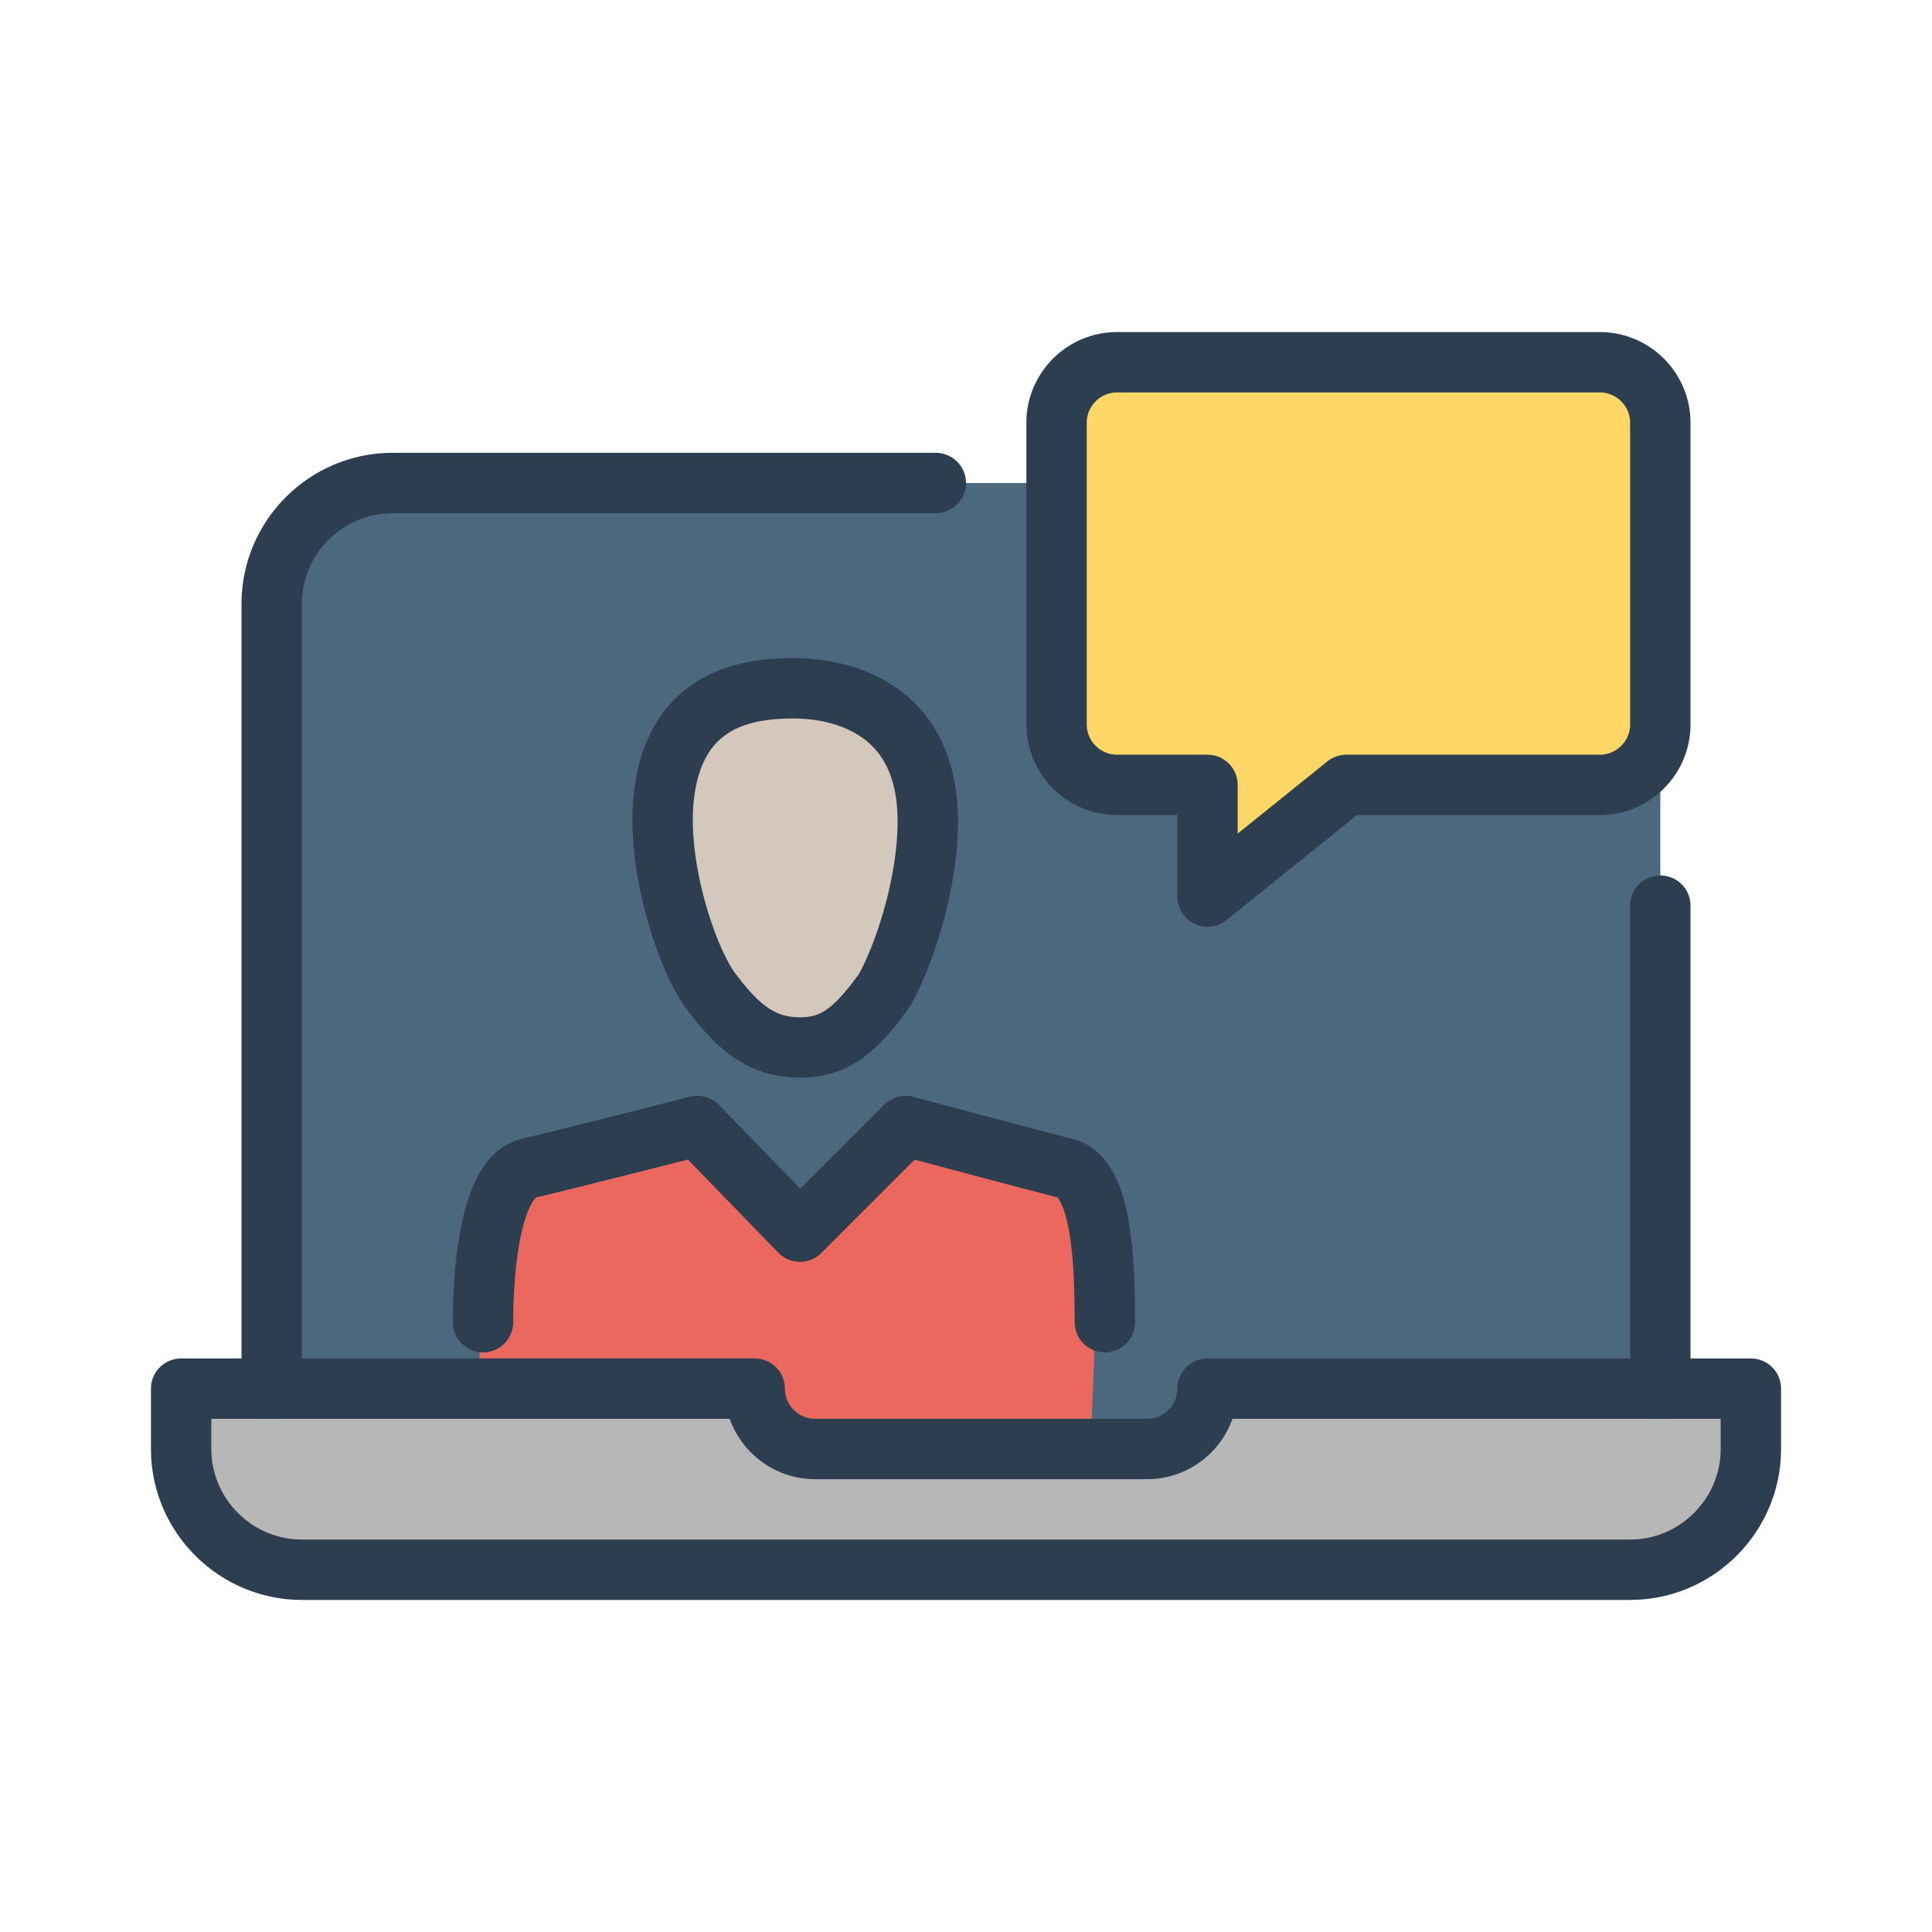 <?xml version="1.0" ?><!DOCTYPE svg  PUBLIC '-//W3C//DTD SVG 1.1//EN'  'http://www.w3.org/Graphics/SVG/1.1/DTD/svg11.dtd'><svg enable-background="new 0 0 64 64" id="Layer_1" version="1.1" viewBox="0 0 64 64" xml:space="preserve" xmlns="http://www.w3.org/2000/svg" xmlns:xlink="http://www.w3.org/1999/xlink"><path d="M9,48V20c0-2.2,1.8-4,4-4h42v32" fill="#4B687F"/><path d="M40,46c0,1.1-0.9,2-2,2H27c-1.1,0-2-0.9-2-2H6v2c0,2.2,1.8,4,4,4h44c2.2,0,4-1.8,4-4v-2H40z" fill="#B7B7B7"/><path d="M25,46c0,0.7,0.4,1.4,1,1.7l1.6,0.3h8.5c0.2-3,0.4-8.5-0.6-8.8c-1.2-0.4-5.2-1.7-5.2-1.7l0,0l-3.7,3.3  l-3.2-3.6c0,0-4.4,0.8-5.6,1.1S15.9,44,15.8,46l0.3,0H25z" fill="#EA685E"/><path d="  M40,46c0,1.1-0.9,2-2,2H27c-1.1,0-2-0.9-2-2H6v2c0,2.2,1.8,4,4,4h44c2.2,0,4-1.8,4-4v-2H40z" fill="none" stroke="#2C3E50" stroke-linecap="round" stroke-linejoin="round" stroke-miterlimit="10" stroke-width="2"/><path d="  M31,16H13c-2.2,0-4,1.8-4,4v26" fill="none" stroke="#2C3E50" stroke-linecap="round" stroke-linejoin="round" stroke-miterlimit="10" stroke-width="2"/><line fill="none" stroke="#2C3E50" stroke-linecap="round" stroke-linejoin="round" stroke-miterlimit="10" stroke-width="2" x1="55" x2="55" y1="46" y2="30"/><path d="  M36.6,43.8c0-2-0.1-4.8-1.3-5.1S30,37.3,30,37.3v0l-3.5,3.5l-3.4-3.5c0,0-4.3,1.1-5.6,1.4C16.3,39,16,41.8,16,43.8" fill="none" stroke="#2C3E50" stroke-linecap="round" stroke-linejoin="round" stroke-miterlimit="10" stroke-width="2"/><path d="M30.6,25.9c-0.6-2.7-3.1-3.1-4.3-3.1c-1.5,0-3.9,0.3-4.3,3.5c-0.3,2.4,0.8,5.6,1.6,6.6  c0.9,1.2,1.7,1.8,2.9,1.8c1.1,0,1.8-0.5,2.8-1.9C30.1,31.4,31.1,28.1,30.6,25.9z" fill="#D4C8BC"/><path d="  M30.6,25.9c-0.6-2.7-3.1-3.1-4.3-3.1c-1.5,0-3.9,0.3-4.3,3.5c-0.3,2.4,0.8,5.6,1.6,6.6c0.9,1.2,1.7,1.8,2.9,1.8  c1.1,0,1.8-0.5,2.8-1.9C30.1,31.4,31.1,28.1,30.6,25.9z" fill="none" stroke="#2C3E50" stroke-linecap="round" stroke-linejoin="round" stroke-miterlimit="10" stroke-width="2"/><path d="M55,24V14c0-1.1-0.9-2-2-2H37c-1.1,0-2,0.9-2,2v10c0,1.1,0.9,2,2,2h3v3.7l4.6-3.7H53C54.1,26,55,25.1,55,24z  " fill="#FFD766"/><path d="  M55,24V14c0-1.1-0.9-2-2-2H37c-1.1,0-2,0.9-2,2v10c0,1.1,0.9,2,2,2h3v3.7l4.6-3.7H53C54.1,26,55,25.1,55,24z" fill="none" stroke="#2C3E50" stroke-linecap="round" stroke-linejoin="round" stroke-miterlimit="10" stroke-width="2"/></svg>